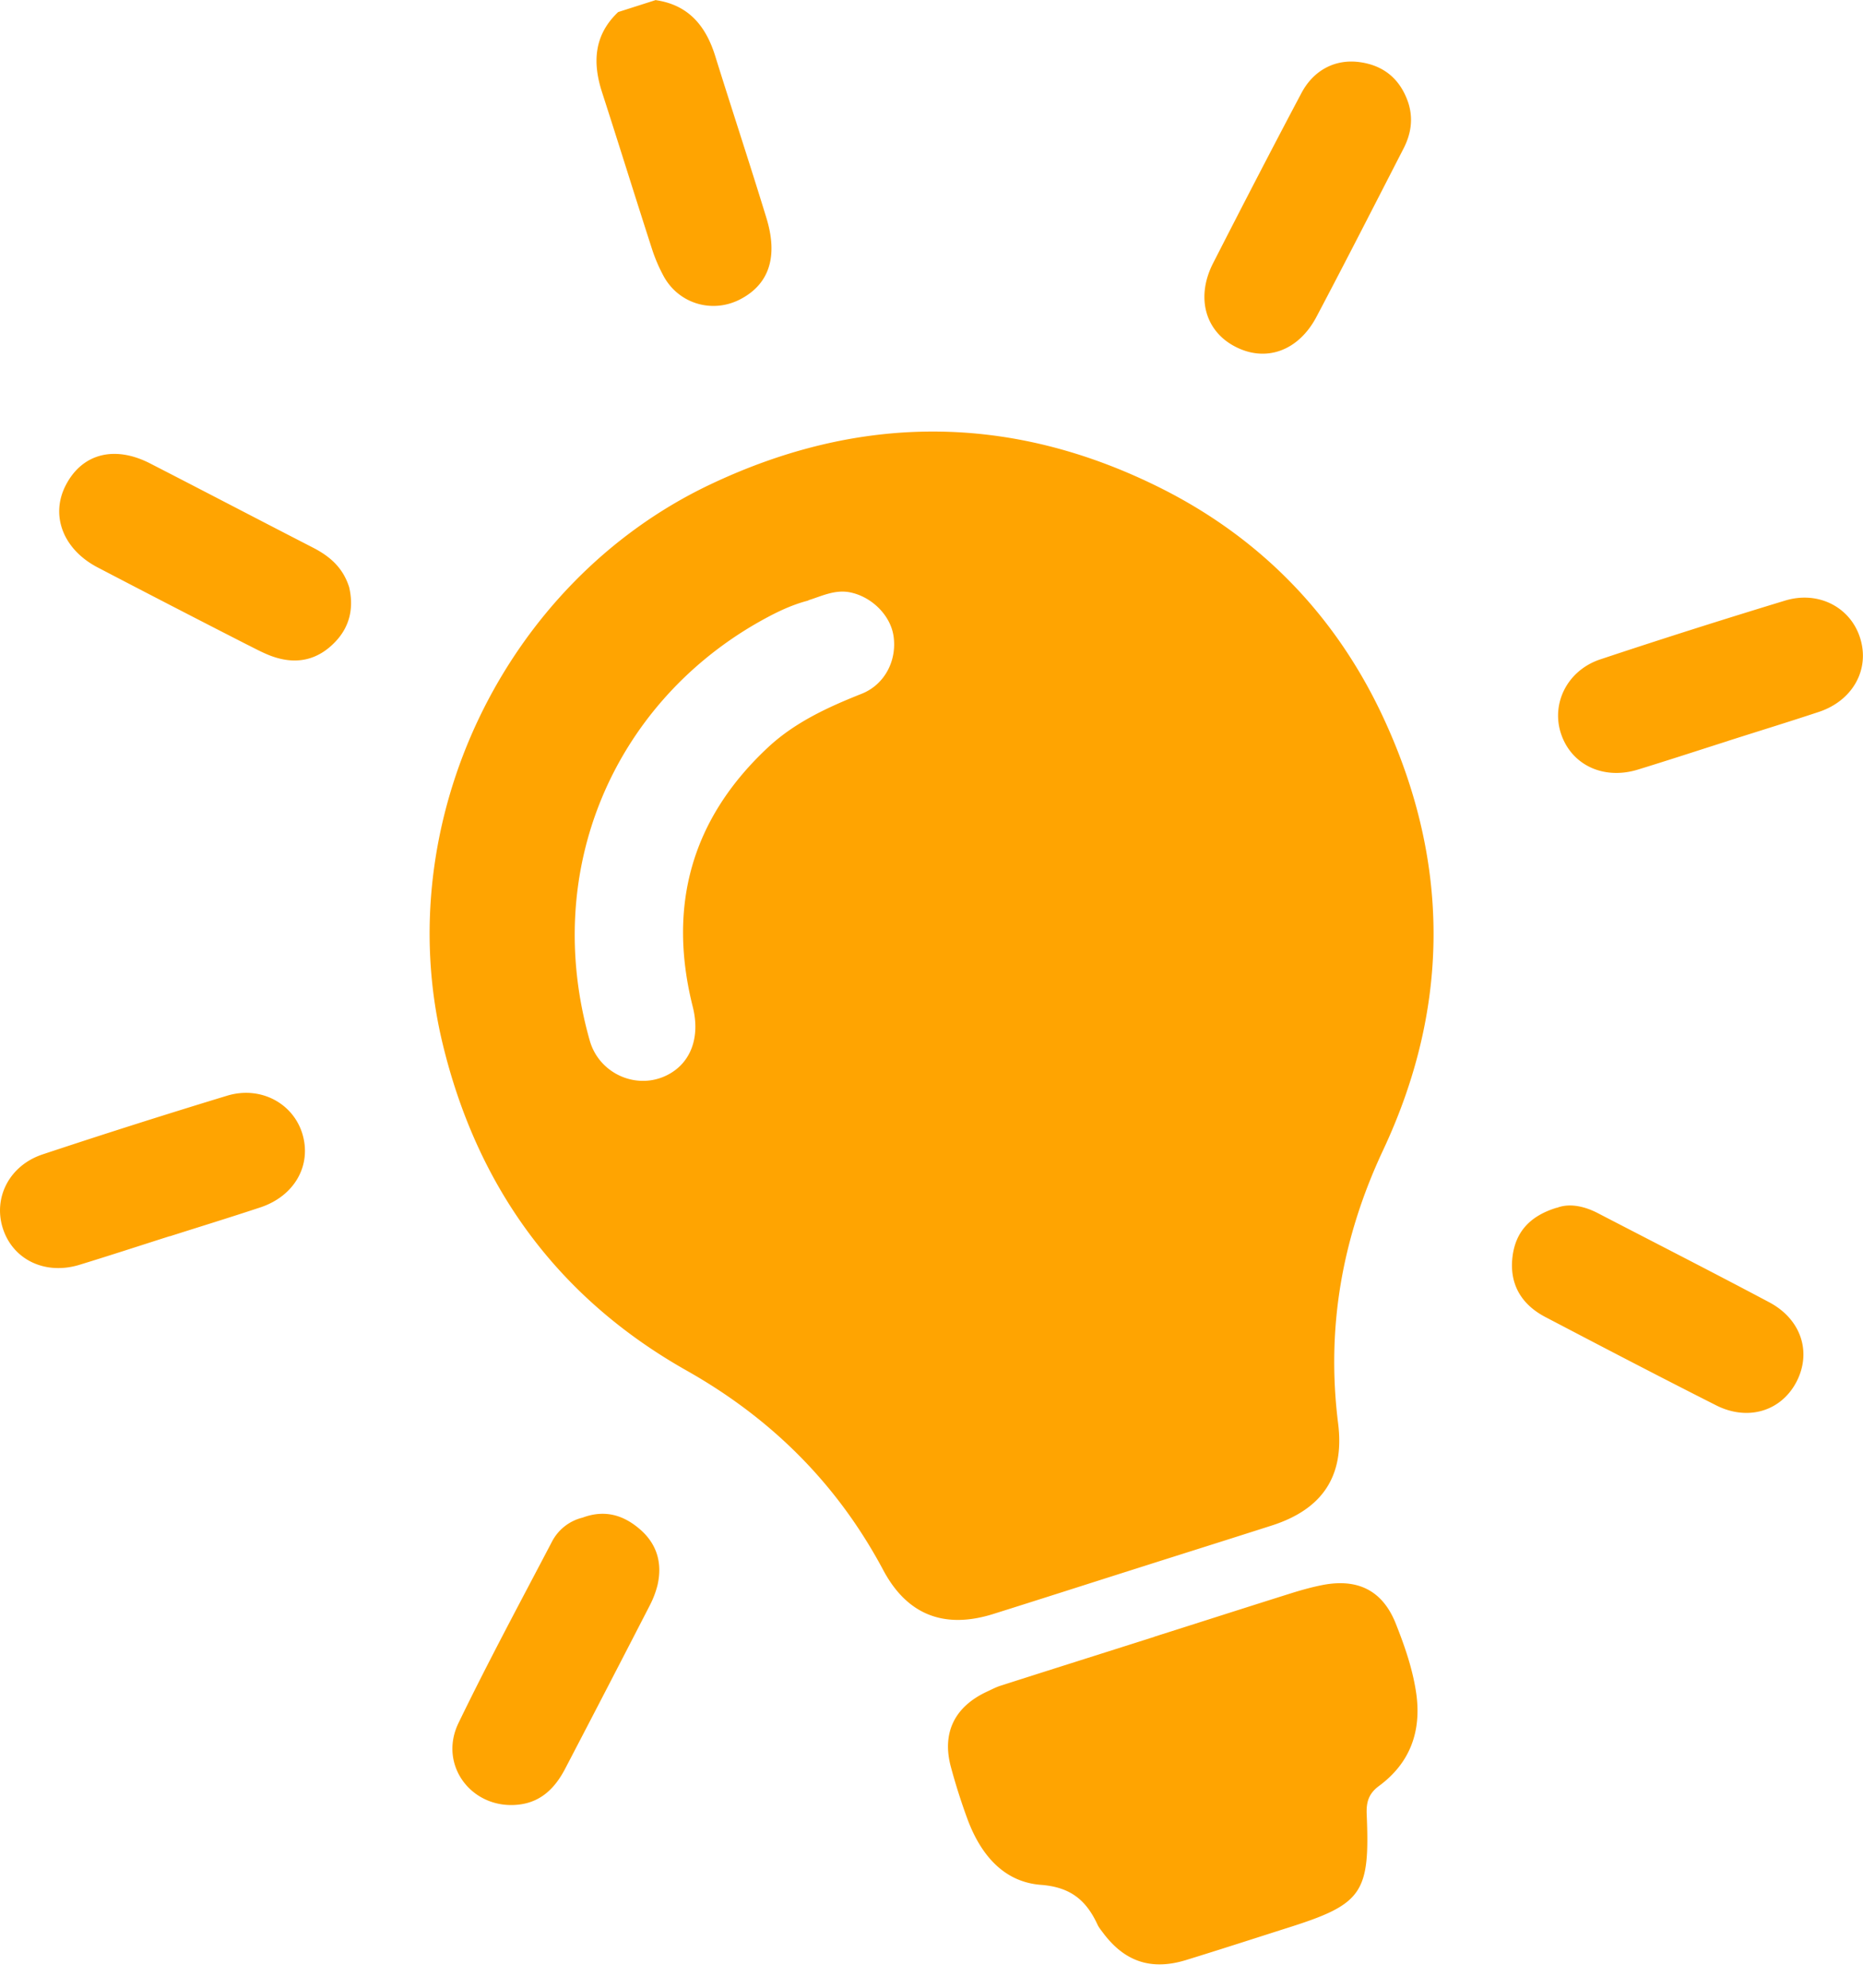 <svg width="60" height="64" fill="none" xmlns="http://www.w3.org/2000/svg"><path d="M21.123.005c1.06.155 1.613.838 1.913 1.804.543 1.742 1.116 3.474 1.649 5.215.377 1.236.088 2.11-.812 2.595-.91.496-2.026.17-2.512-.75a5.188 5.188 0 01-.351-.816c-.548-1.695-1.075-3.396-1.623-5.091-.31-.962-.253-1.84.522-2.574L21.124 0v.005zm15.352 50.536c-1.5.476-2.993.956-4.492 1.427-1.571.49-2.765.03-3.535-1.411-1.479-2.776-3.603-4.89-6.348-6.436-4.166-2.357-6.75-5.933-7.856-10.565-1.69-7.107 2.01-14.803 8.606-17.946 4.833-2.3 9.686-2.3 14.478.078 3.215 1.597 5.639 4.062 7.18 7.324 2.196 4.657 2.222 9.36.035 14.023-1.318 2.812-1.835 5.717-1.447 8.797.212 1.696-.506 2.76-2.13 3.283-1.498.48-2.997.95-4.491 1.426zM26.028 19.337c-.604.155-1.152.44-1.684.744-4.544 2.631-6.922 7.903-5.35 13.424.305 1.075 1.524 1.607 2.502 1.106.76-.388 1.06-1.225.816-2.192-.817-3.246-.046-6.047 2.414-8.347.868-.812 1.928-1.298 3.019-1.732.739-.29 1.147-1.06 1.033-1.856-.098-.687-.734-1.302-1.452-1.421-.465-.072-.874.134-1.292.264l-.005.01zm11.155 33.359c1.499-.475 2.992-.956 4.491-1.426.305-.093.61-.176.926-.238 1.132-.217 1.928.18 2.351 1.24.29.73.548 1.468.662 2.26.17 1.219-.202 2.232-1.194 2.966-.346.253-.419.533-.403.915.108 2.543-.134 2.895-2.533 3.654-1.09.347-2.186.703-3.282 1.04-1.122.346-1.985.056-2.683-.885-.062-.082-.134-.17-.175-.263-.362-.776-.864-1.2-1.82-1.272-1.204-.093-1.933-.977-2.352-2.083a19.683 19.683 0 01-.543-1.7c-.304-1.107.114-1.954 1.163-2.44.135-.062.27-.134.409-.181 1.66-.532 3.318-1.054 4.977-1.582l.006-.005zm8.172-49.388c.166.517.088 1.008-.155 1.479-.93 1.809-1.855 3.623-2.806 5.422-.585 1.1-1.634 1.463-2.616.95-.966-.5-1.266-1.586-.713-2.677.935-1.83 1.881-3.66 2.843-5.474.398-.76 1.106-1.116 1.886-1.007.786.108 1.308.558 1.561 1.307zM11.242 18.893c.15.635.052 1.26-.455 1.783-.538.558-1.189.718-1.918.49-.32-.097-.62-.268-.925-.418a600.076 600.076 0 01-4.802-2.48c-1.11-.58-1.524-1.67-1.028-2.637.522-1.023 1.566-1.303 2.724-.708 1.752.9 3.5 1.814 5.251 2.714.527.273.951.63 1.153 1.26v-.004zM5.47 39.8c-.972.31-1.939.626-2.916.925-1.106.336-2.145-.17-2.465-1.183-.31-.982.212-2.016 1.281-2.373a244.5 244.5 0 015.95-1.892c1.065-.32 2.109.238 2.414 1.215.315 1.018-.243 2.016-1.35 2.383-.966.32-1.943.62-2.915.93V39.8zm50.191-15.946c-.971.31-1.938.626-2.915.926-1.111.34-2.145-.155-2.476-1.169-.315-.971.212-2.03 1.272-2.382 1.974-.657 3.96-1.287 5.95-1.892 1.074-.326 2.103.217 2.413 1.199.326 1.013-.233 2.026-1.334 2.388-.966.32-1.943.62-2.915.93h.005zM50.138 38.89c.378-.15.848-.072 1.303.16 1.845.957 3.7 1.903 5.54 2.88 1.04.553 1.376 1.628.864 2.584-.496.925-1.561 1.251-2.584.729-1.84-.93-3.665-1.882-5.49-2.838-.77-.403-1.163-1.054-1.06-1.933.094-.79.543-1.318 1.427-1.587v.005zm-31.366 9.97c.713-.263 1.318-.077 1.85.389.543.475.714 1.09.554 1.788a3.021 3.021 0 01-.248.651c-.905 1.758-1.81 3.505-2.725 5.257-.32.615-.77 1.075-1.493 1.158-1.5.175-2.605-1.261-1.944-2.626.951-1.964 1.99-3.892 3.003-5.825a1.513 1.513 0 011.003-.791z" fill="#FFA401"/></svg>